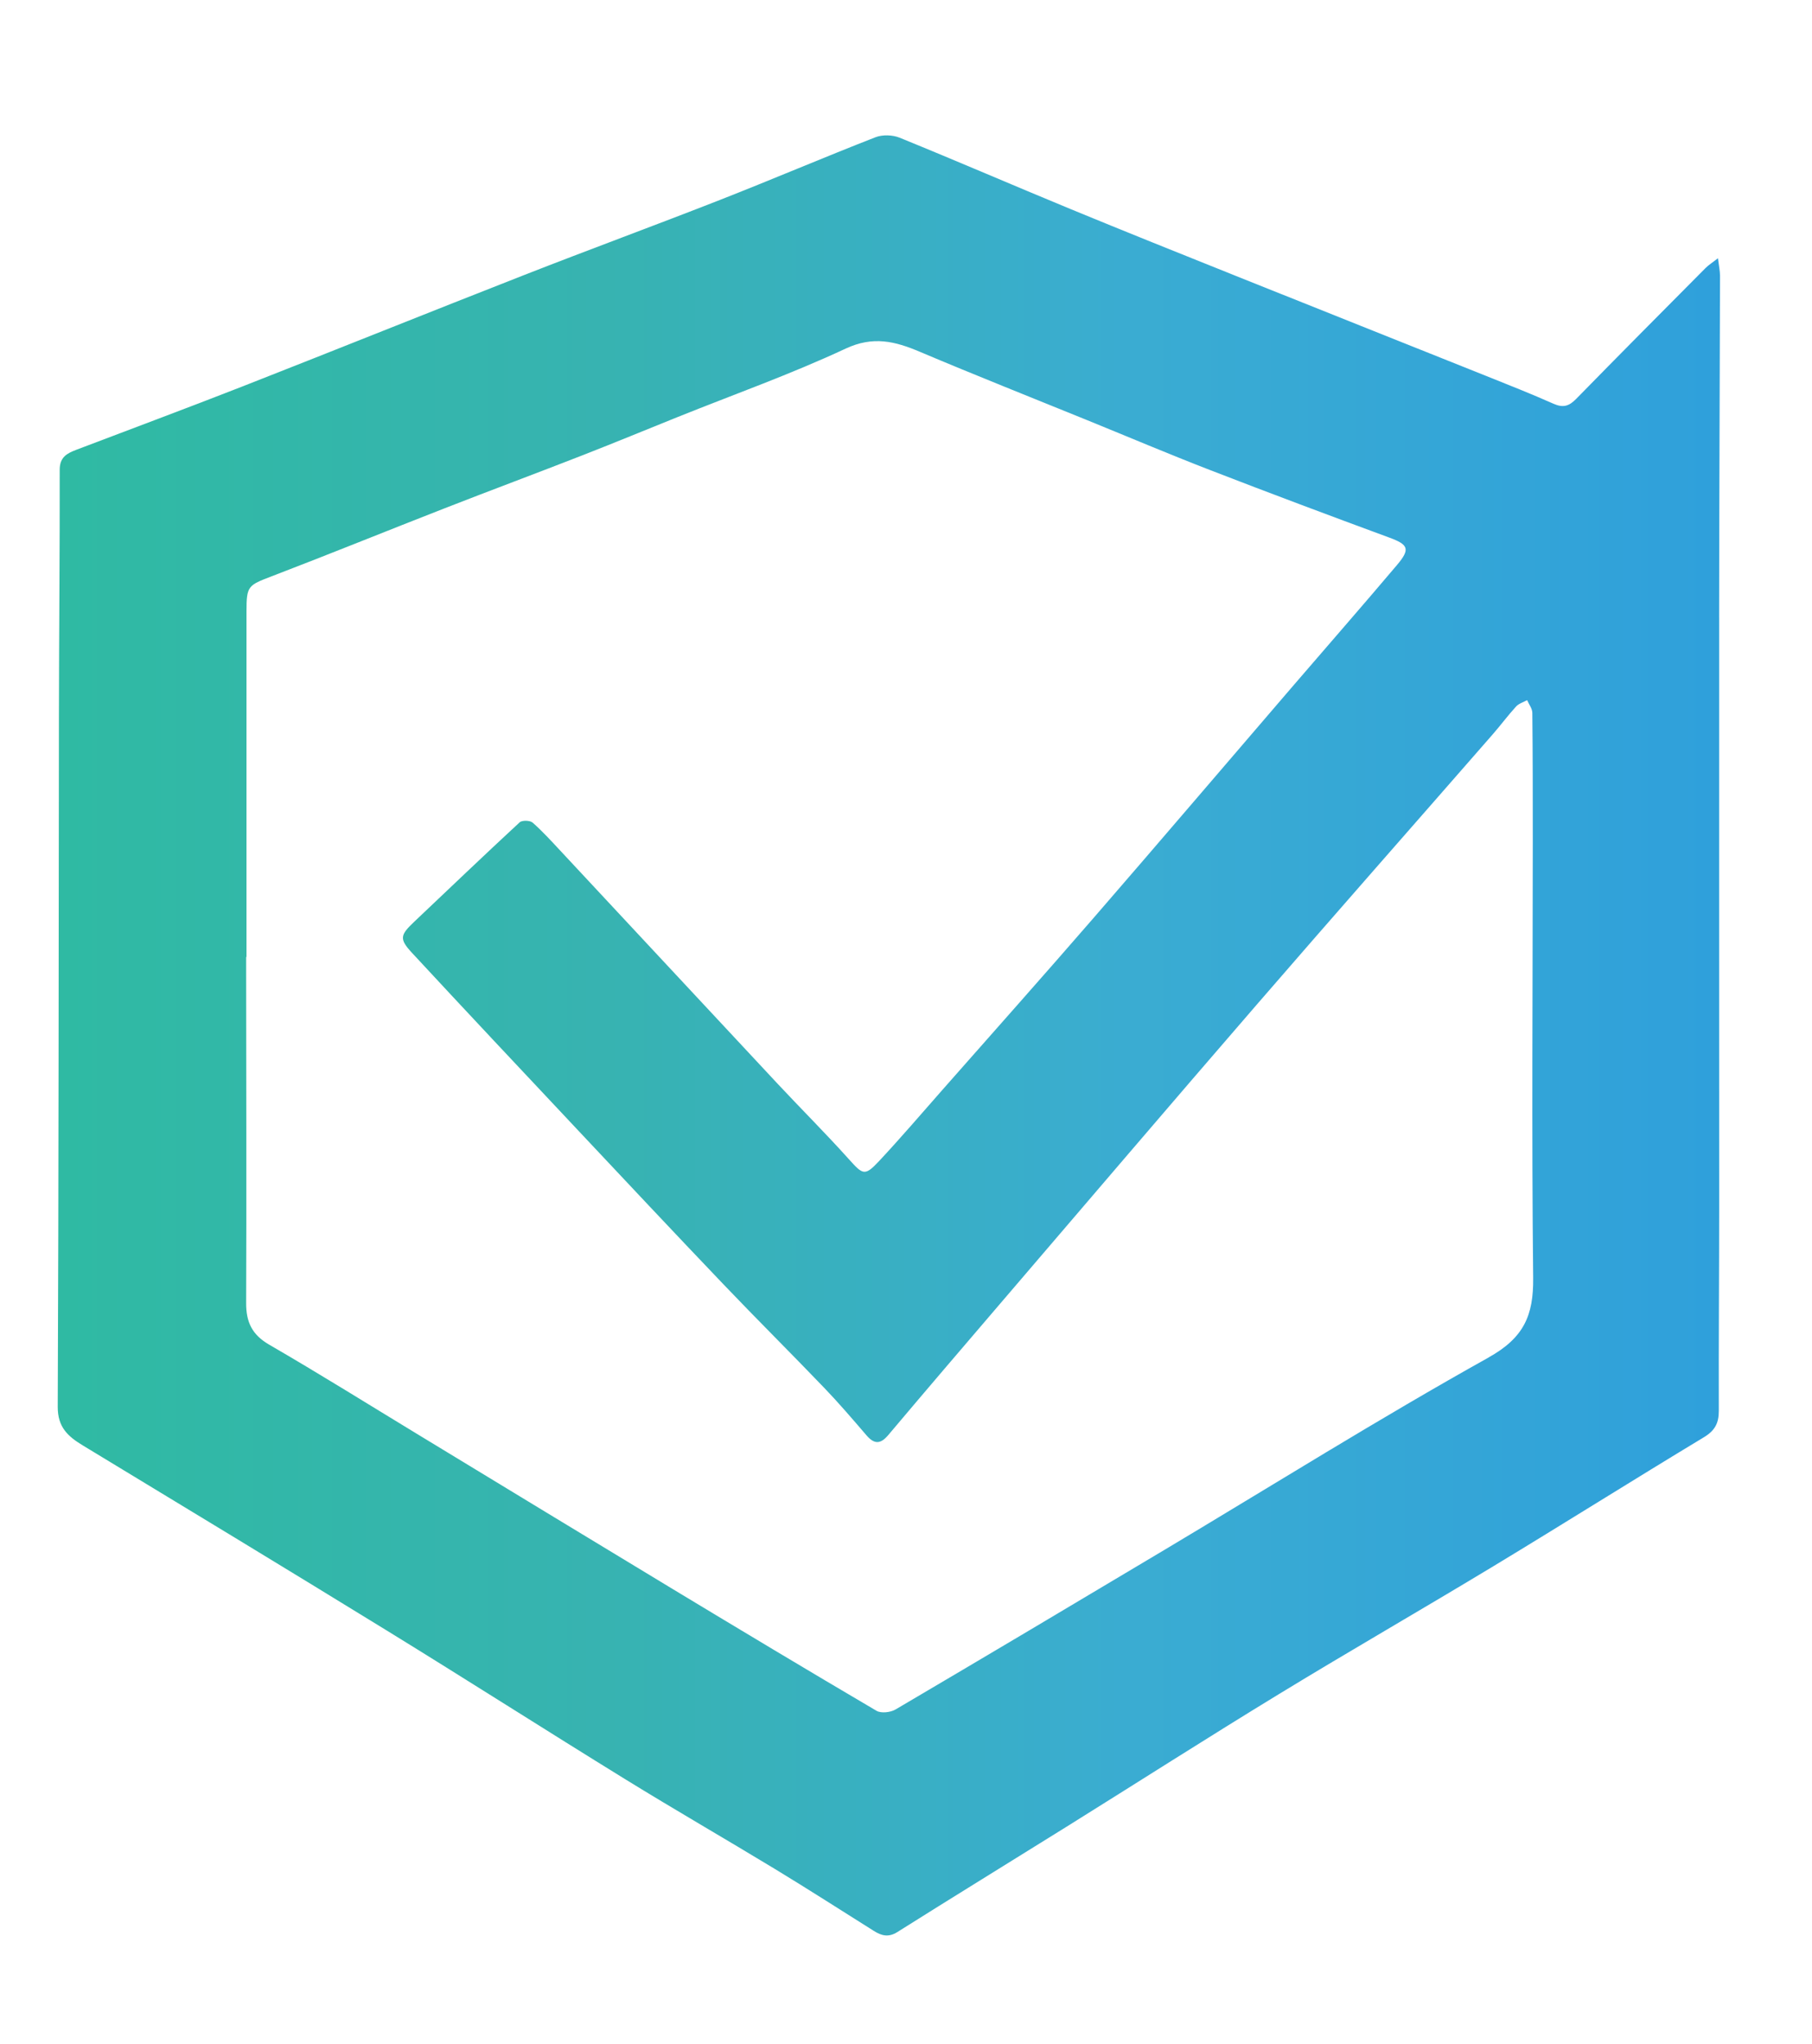 <?xml version="1.0" encoding="UTF-8"?>
<svg id="Camada_1" data-name="Camada 1" xmlns="http://www.w3.org/2000/svg" xmlns:xlink="http://www.w3.org/1999/xlink" viewBox="0 0 628 708.5">
  <defs>
    <style>
      .cls-1 {
        fill: url(#Gradiente_sem_nome_10);
        stroke-width: 0px;
      }
    </style>
    <linearGradient id="Gradiente_sem_nome_10" data-name="Gradiente sem nome 10" x1="20" y1="358.83" x2="596.12" y2="358.83" gradientUnits="userSpaceOnUse">
      <stop offset="0" stop-color="#2fbaa3"/>
      <stop offset=".33" stop-color="#37b3b1"/>
      <stop offset=".65" stop-color="#3aacd2"/>
      <stop offset="1" stop-color="#2fa0db"/>
    </linearGradient>
  </defs>
  <g id="mCAVu7">
    <path class="cls-1" d="M595.81,213.95c.03-39.46.22-78.91.31-118.36,0-1.65-.37-3.29-.71-6.09-2.03,1.59-3.29,2.37-4.31,3.4-14.99,15.09-30,30.17-44.87,45.38-2.44,2.5-4.52,3.11-7.79,1.66-7.65-3.4-15.44-6.48-23.21-9.59-28.96-11.59-57.95-23.12-86.91-34.73-19.09-7.65-38.19-15.29-57.2-23.13-19.8-8.17-39.47-16.69-59.31-24.76-2.45-1-5.96-1.12-8.4-.16-18.01,7.03-35.81,14.63-53.81,21.69-22.55,8.84-45.29,17.19-67.84,26.02-32.61,12.77-65.1,25.86-97.7,38.64-19.15,7.5-38.43,14.66-57.65,21.98-3.19,1.22-5.73,2.54-5.72,6.91.05,28.28-.23,56.57-.27,84.85-.11,79.96-.07,159.93-.41,239.89-.03,7.09,3.53,10.26,8.69,13.39,35.19,21.33,70.4,42.65,105.45,64.21,27.62,16.99,54.95,34.46,82.55,51.48,17.2,10.61,34.72,20.69,52,31.18,11.47,6.96,22.76,14.23,34.12,21.36,2.65,1.67,5.07,2.38,8.18.42,19.46-12.26,39.07-24.3,58.59-36.47,24.56-15.32,48.94-30.92,73.65-45.99,24.69-15.06,49.79-29.48,74.54-44.45,24.32-14.71,48.37-29.86,72.7-44.54,3.85-2.32,5.24-4.89,5.22-9.21-.07-23.57.13-47.13.13-70.7.02-68.09-.06-136.18-.01-204.27ZM515.94,470.45c-38.05,21.23-75.01,44.38-112.44,66.73-30.99,18.5-62.01,36.96-93.11,55.26-1.75,1.03-5.01,1.41-6.62.46-23.58-13.86-47.04-27.94-70.46-42.09-29.39-17.75-58.72-35.61-88.07-53.43-17.28-10.49-34.42-21.21-51.91-31.34-5.98-3.46-8.04-7.83-8.02-14.44.15-37.88.03-75.77,0-113.65,0-2.09,0-4.19,0-6.28h.12c0-39.98,0-79.96,0-119.94,0-8.65.6-8.89,8.59-11.95,20.15-7.71,40.14-15.84,60.23-23.68,15.91-6.21,31.91-12.17,47.81-18.38,11.03-4.3,21.96-8.84,32.95-13.25,19.39-7.79,39.14-14.81,58.04-23.64,9.56-4.47,17.13-2.56,25.73,1.08,19.25,8.15,38.69,15.84,58.05,23.72,14.2,5.78,28.32,11.77,42.61,17.3,20.63,7.99,41.35,15.75,62.11,23.4,6.53,2.41,7.32,3.93,2.61,9.49-11.94,14.12-24.12,28.04-36.18,42.07-22.97,26.72-45.83,53.54-68.91,80.17-17.36,20.03-34.99,39.84-52.52,59.73-7.26,8.24-14.39,16.59-21.89,24.61-4.96,5.3-5.61,4.74-10.43-.63-8.04-8.96-16.58-17.45-24.8-26.25-25.12-26.9-50.18-53.85-75.29-80.76-3.09-3.31-6.15-6.69-9.55-9.67-.9-.79-3.66-.86-4.49-.1-12.28,11.37-24.38,22.94-36.53,34.45-4.89,4.63-5.27,5.94-.79,10.78,18.85,20.35,37.86,40.55,56.85,60.76,16.96,18.05,33.91,36.12,51.01,54.03,11.55,12.11,23.44,23.9,35.02,35.98,5.07,5.28,9.84,10.85,14.61,16.41,2.68,3.13,4.83,3.21,7.57-.04,12.93-15.34,25.97-30.58,39.02-45.82,29.5-34.44,58.92-68.95,88.59-103.24,27.16-31.4,54.61-62.54,81.91-93.82,2.75-3.15,5.25-6.53,8.07-9.62.95-1.04,2.54-1.49,3.84-2.21.63,1.47,1.79,2.93,1.8,4.41.16,14.84.16,29.68.16,44.52-.02,50.45-.41,100.91.13,151.35.14,12.95-3.21,20.69-15.45,27.52Z"/>
  </g>
</svg>